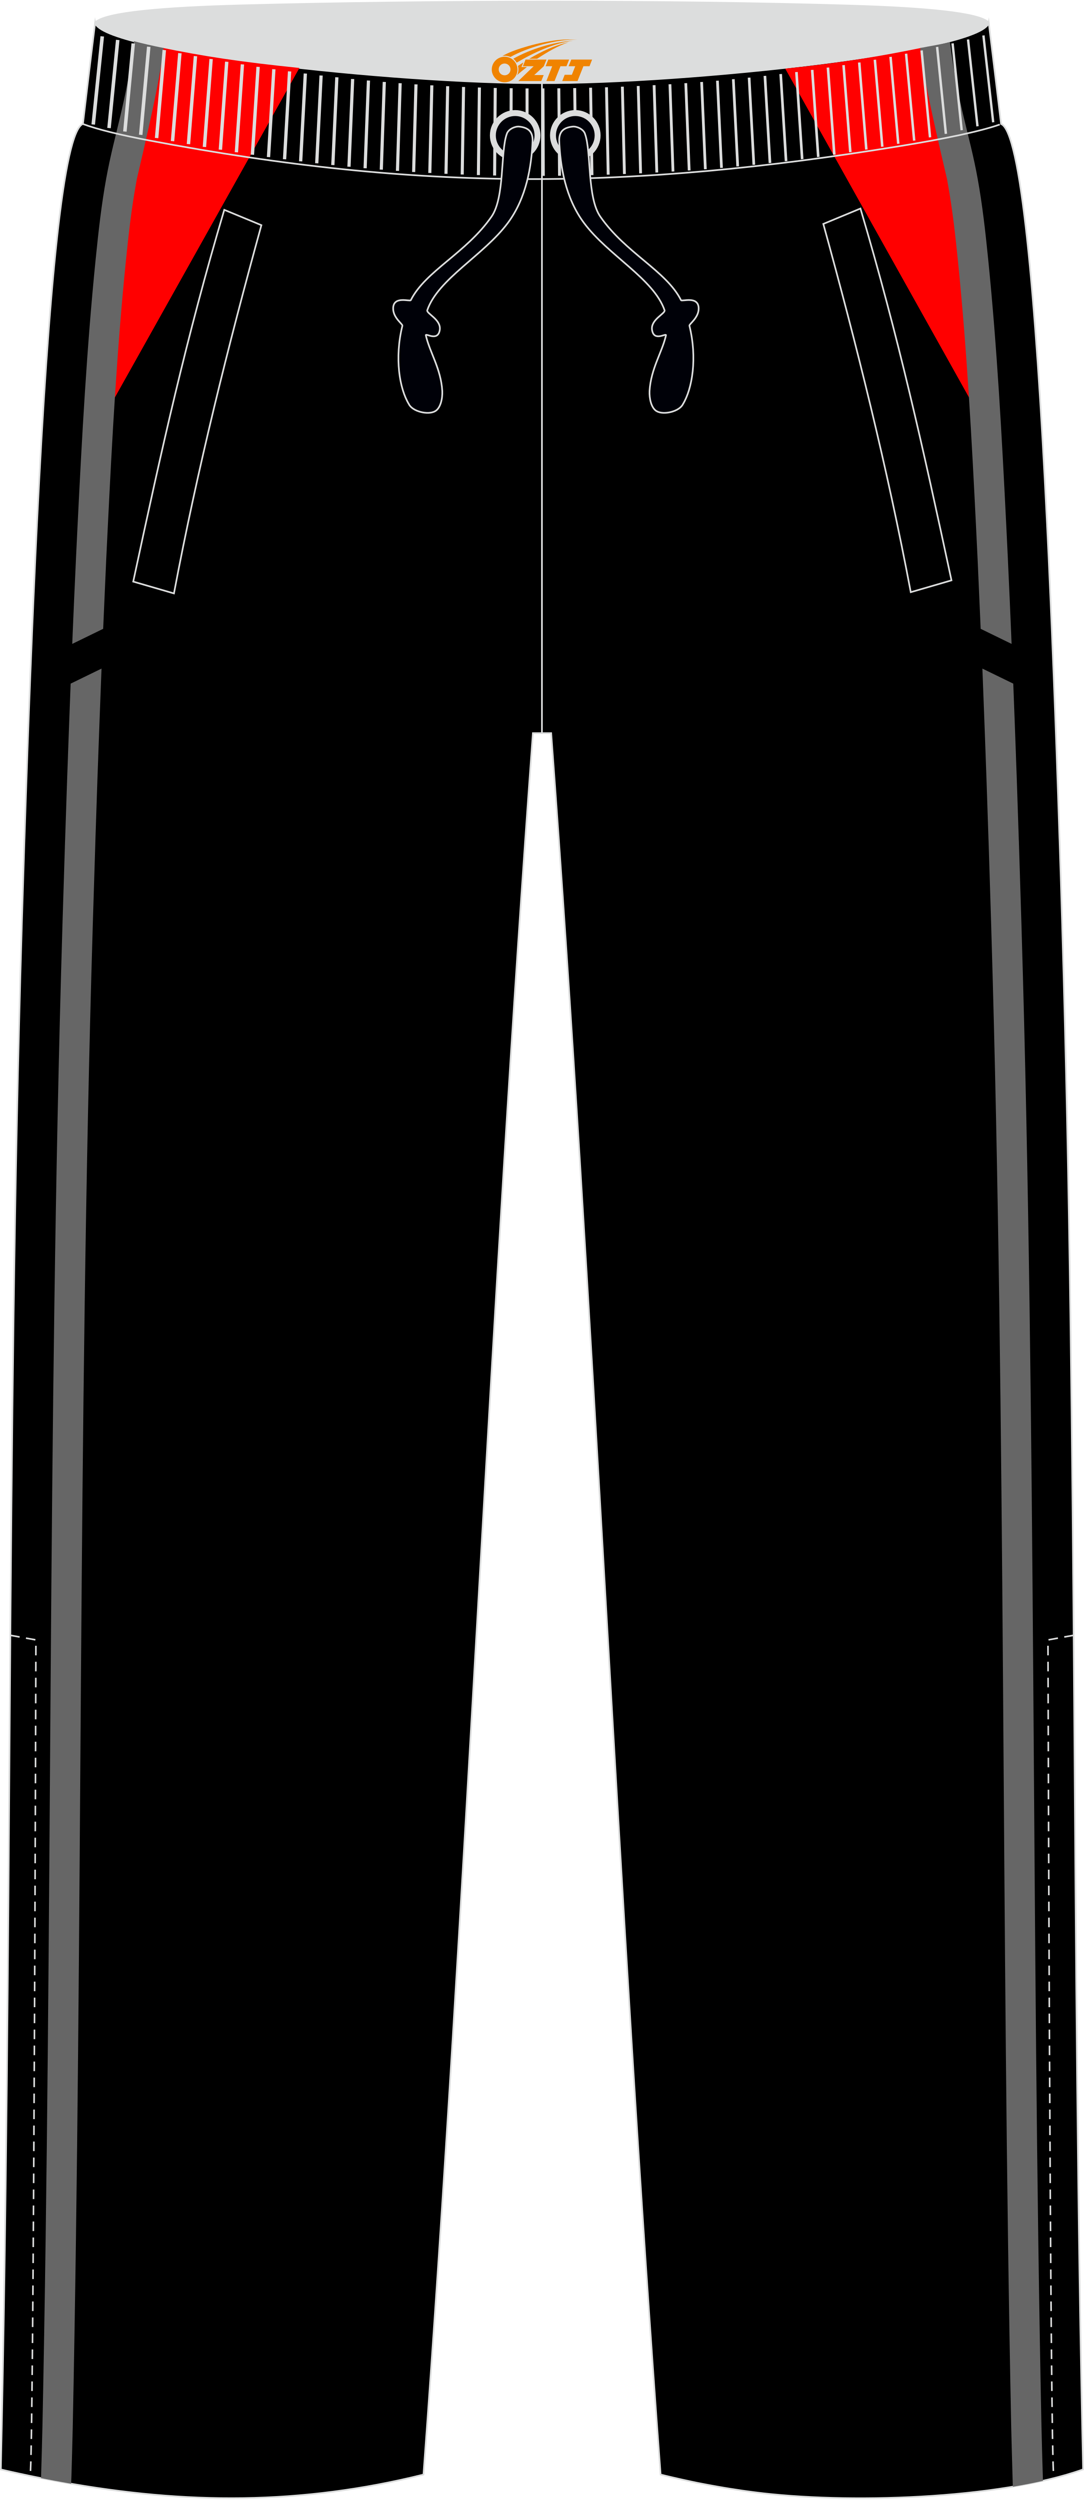 <?xml version="1.0" encoding="utf-8"?>
<!-- Generator: Adobe Illustrator 24.0.1, SVG Export Plug-In . SVG Version: 6.00 Build 0)  -->
<svg xmlns="http://www.w3.org/2000/svg" xmlns:xlink="http://www.w3.org/1999/xlink" version="1.1" id="图层_1" x="0px" y="0px" width="259px" height="597px" viewBox="0 0 259.31 597.37" enable-background="new 0 0 259.31 597.37" xml:space="preserve">
<g>
	
		<path fill-rule="evenodd" clip-rule="evenodd" fill="#DCDDDD" stroke="#DCDDDD" stroke-width="0.4" stroke-linejoin="round" stroke-miterlimit="22.926" d="   M57.93,1.11C39.55,1.6,25.13,2.74,22.76,5.23c1.01,3.85,3.56,4.97,6.64,5.81c29.39,7.99,65.84,9.62,100.24,9.31   c34.4,0.31,70.86-1.33,100.24-9.31c3.09-0.84,5.63-1.96,6.64-5.81c-2.26-2.38-15.48-3.52-32.66-4.05   C160.09-0.16,101.86-0.07,57.93,1.11z"/>
	<path fill-rule="evenodd" clip-rule="evenodd" stroke="#DCDDDD" stroke-width="0.4" stroke-miterlimit="22.926" d="M22.76,5.23   c1.34,6.96,72.15,14.64,106.88,14.47c34.73,0.17,105.54-7.51,106.88-14.47c1,8.08,1.98,16.16,2.95,24.23   c4.68,1.9,8.22,39.37,10.99,95.62l0,0c0.13,2.6,0.25,5.24,0.38,7.92l0.06,1.37c0.25,5.38,0.49,10.9,0.73,16.57l0.06,1.55   c0.11,2.66,0.22,5.35,0.33,8.07l0.02,0.49c0.12,2.97,0.23,5.97,0.35,9l0.05,1.29c0.1,2.8,0.21,5.63,0.31,8.49l0.02,0.66   c0.12,3.23,0.23,6.48,0.34,9.77v0.04c0.11,3.26,0.22,6.56,0.33,9.88l0.02,0.48c0.22,6.66,0.43,13.43,0.63,20.3l0.02,0.79   c3.67,123.22,2.24,246.26,4.99,368.52c-20.35,7.23-56.84,8.26-78.58,5.47l0,0c-0.51-0.07-1.01-0.13-1.51-0.2l0,0   c-0.5-0.07-1.01-0.14-1.51-0.21l0,0c-0.5-0.07-1.01-0.15-1.51-0.23l0,0c-0.5-0.08-1.01-0.16-1.51-0.23l0,0   c-0.5-0.08-1-0.16-1.51-0.25l0,0c-0.5-0.09-1-0.17-1.5-0.26l0,0c-0.5-0.09-1-0.18-1.5-0.27l0,0c-0.5-0.09-1-0.19-1.5-0.28l0,0   c-0.5-0.1-1-0.19-1.5-0.29l0,0c-0.5-0.1-1-0.2-1.49-0.31l0,0c-0.5-0.1-1-0.21-1.49-0.32l0,0c-0.5-0.11-0.99-0.22-1.49-0.33l0,0   c-0.5-0.11-0.99-0.23-1.49-0.34l0,0c-0.5-0.11-0.99-0.23-1.49-0.35l0,0c-0.5-0.12-0.99-0.24-1.49-0.36l0,0   c-10.23-138.14-15.95-278.25-26.18-416.38h-0.04l0,0h-0.04l0,0h-0.04l0,0h-0.04l0,0h-0.04l0,0h-0.04l0,0h-0.04l0,0h-0.04l0,0h-0.04   l0,0h-0.04l0,0h-0.04l0,0h-0.04l0,0h-0.04l0,0h-0.04l0,0h-0.04l0,0h-0.04l0,0h-0.04l0,0h-0.04l0,0h-0.04l0,0h-0.04l0,0h-0.04l0,0   h-0.04l0,0h-0.03l0,0h-0.03l0,0h-0.05l0,0h-0.03l0,0h-0.03l0,0h-0.03l0,0h-0.03l0,0h-0.03l0,0h-0.03l0,0h-0.03l0,0h-0.03l0,0h-0.03   l0,0h-0.03l0,0h-0.03l0,0h-0.03l0,0h-0.03l0,0h-0.03l0,0h-0.03l0,0h-0.03l0,0h-0.03l0,0h-0.03l0,0h-0.03l0,0h-0.03l0,0h-0.03l0,0   h-0.03l0,0h-0.03l0,0h-0.03l0,0h-0.03l0,0h-0.03l0,0h-0.03l0,0H130l0,0h-0.03l0,0h-0.03l0,0h-0.03l0,0h-0.03l0,0h-0.03l0,0h-0.03   l0,0h-0.03l0,0h-0.03l0,0h-0.03l0,0h-0.03l0,0h-0.03l0,0h-0.03l0,0h-0.03l0,0h-0.03l0,0h-0.03l0,0h-0.03l0,0h-0.03l0,0h-0.03l0,0   h-0.03l0,0h-0.03l0,0h-0.03l0,0h-0.03l0,0h-0.03l0,0h-0.03l0,0h-0.03l0,0h-0.03l0,0h-0.03l0,0h-0.03l0,0h-0.03l0,0h-0.03l0,0h-0.03   l0,0h-0.03l0,0h-0.03l0,0h-0.03l0,0h-0.03l0,0h-0.03l0,0h-0.03l0,0h-0.03l0,0h-0.03l0,0h-0.03l0,0h-0.03l0,0h-0.03l0,0h-0.03l0,0   h-0.03l0,0h-0.03l0,0h-0.03l0,0h-0.03l0,0h-0.03l0,0h-0.03l0,0h-0.03l0,0h-0.03l0,0h-0.03l0,0h-0.03l0,0h-0.03l0,0h-0.04l0,0h-0.04   l0,0h-0.04l0,0h-0.04l0,0h-0.04l0,0h-0.04l0,0h-0.04l0,0H128l0,0h-0.04l0,0h-0.04l0,0h-0.04l0,0h-0.04l0,0h-0.04l0,0h-0.04l0,0   h-0.04l0,0h-0.04l0,0h-0.04l0,0h-0.04l0,0h-0.04l0,0h-0.04l0,0h-0.04c-10.23,138.14-15.95,278.25-26.18,416.38l0,0   c-29.18,7.25-56.91,7.15-86.48,1.8l0,0c-0.59-0.11-1.19-0.22-1.79-0.33l0,0c-0.6-0.11-1.2-0.23-1.8-0.34l0,0   c-0.6-0.12-1.2-0.24-1.81-0.36l0,0c-3.11-0.62-6.13-1.28-9.22-1.99l0,0c2.77-122.85,1.34-245.75,5-368.55l0.02-0.79   c0.21-6.87,0.42-13.64,0.63-20.3l0.02-0.48c0.11-3.32,0.22-6.62,0.33-9.88v-0.04c0.11-3.29,0.22-6.54,0.34-9.77l0.02-0.66   c0.1-2.86,0.21-5.69,0.31-8.49l0.05-1.29c0.11-3.03,0.23-6.03,0.35-9l0.02-0.49c0.11-2.72,0.22-5.4,0.33-8.07l0.06-1.55   c0.24-5.67,0.48-11.2,0.73-16.57l0.06-1.37c0.13-2.68,0.25-5.32,0.38-7.92l0,0c2.77-56.25,6.31-93.71,10.99-95.62   C20.78,21.39,21.76,13.31,22.76,5.23z"/>
	<path fill-rule="evenodd" clip-rule="evenodd" fill="#FF0000" d="M234.24,99.22l-46.4-82.98c13.89-1.45,22.81-2.97,32.86-5.03   C226.36,31.92,232.84,62.79,234.24,99.22z"/>
	<path fill-rule="evenodd" clip-rule="evenodd" fill="#666666" d="M220.13,11.31c0.72,5.54,1.79,11.73,6.39,31.24   c0.07,0.41,0.15,0.83,0.22,1.23c1.12,6.18,1.81,12.43,2.44,18.68c2.13,21.09,3.27,42.28,4.31,63.45c0.13,2.62,0.26,5.25,0.38,7.87   l0.06,1.37c0.23,5.01,0.45,10.02,0.66,15.03l7.4,3.61l-0.04-0.9l-0.06-1.55c-0.23-5.51-0.47-11.02-0.73-16.53l-0.06-1.37   c-0.12-2.63-0.25-5.26-0.38-7.89c-1.05-21.29-2.2-42.61-4.34-63.82c-0.65-6.43-1.36-12.88-2.52-19.25   c-1.93-10.64-4.7-17.45-6.62-32.6C225.17,10.44,222.76,10.78,220.13,11.31L220.13,11.31L220.13,11.31z M249.49,593.01   c-2.31,0.52-4.72,0.99-7.21,1.41l-0.07-2.6c-0.1-3.85-0.23-7.7-0.31-11.56c-2.46-119.32-1.2-238.69-4.76-357.98l-0.02-0.79   c-0.2-6.75-0.41-13.51-0.63-20.26l-0.02-0.48c-0.11-3.3-0.23-6.59-0.33-9.89v-0.04c-0.1-3.23-0.22-6.46-0.34-9.69l-0.02-0.66   c-0.1-2.83-0.21-5.65-0.31-8.48l-0.05-1.29c-0.11-2.98-0.23-5.96-0.34-8.95l-0.02-0.49l-0.06-1.57l7.39,3.6   c0.09,2.38,0.18,4.76,0.27,7.14l0.05,1.29c0.1,2.83,0.21,5.65,0.31,8.48l0.02,0.66c0.12,3.24,0.24,6.48,0.34,9.73v0.04   c0.1,3.29,0.22,6.59,0.33,9.88l0.02,0.48c0.22,6.76,0.43,13.52,0.63,20.28l0.02,0.79c3.56,119.32,2.3,238.71,4.76,358.05   c0.08,3.84,0.2,7.68,0.31,11.51L249.49,593.01z"/>
	<path fill-rule="evenodd" clip-rule="evenodd" fill="#FF0000" d="M25.04,99.22l46.58-83.14c-14.42-1.48-22.98-2.81-33.04-4.87   C32.91,31.92,26.45,62.79,25.04,99.22z"/>
	<path fill-rule="evenodd" clip-rule="evenodd" fill="#666666" d="M39.14,11.31c-0.72,5.54-1.79,11.73-6.39,31.24   c-0.08,0.41-0.15,0.83-0.22,1.23c-1.12,6.18-1.81,12.43-2.44,18.68c-2.13,21.09-3.27,42.28-4.31,63.45   c-0.13,2.62-0.25,5.25-0.38,7.87l-0.06,1.37c-0.23,5.01-0.45,10.02-0.66,15.03l-7.4,3.61l0.04-0.9l0.06-1.55   c0.23-5.51,0.47-11.02,0.73-16.53l0.06-1.37c0.12-2.63,0.25-5.26,0.38-7.89c1.05-21.29,2.2-42.61,4.34-63.82   c0.65-6.43,1.36-12.88,2.52-19.25c1.93-10.64,4.72-17.64,6.64-32.8C34.14,10.24,36.52,10.78,39.14,11.31L39.14,11.31L39.14,11.31z    M17.02,593.7c-0.74-0.13-1.49-0.26-2.23-0.4l0,0c-0.59-0.11-1.19-0.22-1.79-0.33l0,0c-0.6-0.11-1.2-0.23-1.8-0.34l0,0   c-0.46-0.09-0.92-0.18-1.38-0.27l0.02-0.74c0.1-3.83,0.23-7.67,0.31-11.51c2.46-119.34,1.2-238.73,4.76-358.05l0.02-0.79   c0.2-6.76,0.41-13.52,0.63-20.28l0.02-0.48c0.11-3.29,0.23-6.59,0.33-9.88v-0.04c0.1-3.24,0.22-6.48,0.34-9.73l0.02-0.66   c0.1-2.83,0.21-5.65,0.31-8.48l0.05-1.29c0.09-2.38,0.18-4.76,0.27-7.14l7.39-3.6l-0.06,1.57l-0.02,0.49   c-0.12,2.98-0.23,5.96-0.34,8.95l-0.05,1.29c-0.1,2.82-0.21,5.65-0.31,8.48l-0.02,0.66c-0.12,3.23-0.24,6.46-0.34,9.69v0.04   c-0.1,3.3-0.22,6.59-0.33,9.89l-0.01,0.48c-0.22,6.75-0.43,13.51-0.63,20.26l-0.02,0.79c-3.56,119.3-2.3,238.67-4.76,357.98   c-0.08,3.85-0.2,7.7-0.31,11.56L17.02,593.7z"/>
	
		<line fill="none" stroke="#DCDDDD" stroke-width="0.4" stroke-miterlimit="22.926" x1="129.64" y1="19.84" x2="129.64" y2="175.16"/>
	<line fill="none" stroke="#DCDDDD" stroke-width="0.851" stroke-miterlimit="22.926" x1="22.3" y1="29.6" x2="24.46" y2="8.52"/>
	<g>
		<path fill="none" stroke="#DCDDDD" stroke-width="0.846" stroke-miterlimit="22.926" d="M26.08,30.45    c0.69-7.02,1.39-14.04,2.08-21.07"/>
		<path fill="none" stroke="#DCDDDD" stroke-width="0.84" stroke-miterlimit="22.926" d="M29.87,31.28    c0.67-7.02,1.34-14.04,2-21.06"/>
		<path fill="none" stroke="#DCDDDD" stroke-width="0.836" stroke-miterlimit="22.926" d="M33.66,32.07    c0.64-7.02,1.28-14.04,1.92-21.06"/>
		<path fill="none" stroke="#DCDDDD" stroke-width="0.831" stroke-miterlimit="22.926" d="M37.46,32.84    c0.61-7.02,1.23-14.03,1.84-21.05"/>
		<path fill="none" stroke="#DCDDDD" stroke-width="0.825" stroke-miterlimit="22.926" d="M41.27,33.58    c0.59-7.01,1.17-14.03,1.76-21.04"/>
		<path fill="none" stroke="#DCDDDD" stroke-width="0.82" stroke-miterlimit="22.926" d="M45.08,34.29    c0.56-7.01,1.12-14.02,1.68-21.04"/>
		<path fill="none" stroke="#DCDDDD" stroke-width="0.815" stroke-miterlimit="22.926" d="M48.9,34.97    c0.53-7.01,1.07-14.02,1.6-21.03"/>
		<path fill="none" stroke="#DCDDDD" stroke-width="0.81" stroke-miterlimit="22.926" d="M52.72,35.62    c0.51-7.01,1.01-14.02,1.52-21.03"/>
		<path fill="none" stroke="#DCDDDD" stroke-width="0.805" stroke-miterlimit="22.926" d="M56.55,36.24    c0.48-7.01,0.96-14.01,1.44-21.02"/>
		<path fill="none" stroke="#DCDDDD" stroke-width="0.8" stroke-miterlimit="22.926" d="M60.38,36.83    c0.45-7,0.91-14.01,1.36-21.02"/>
		<path fill="none" stroke="#DCDDDD" stroke-width="0.795" stroke-miterlimit="22.926" d="M64.23,37.39    c0.43-7,0.85-14.01,1.28-21.01"/>
		<path fill="none" stroke="#DCDDDD" stroke-width="0.79" stroke-miterlimit="22.926" d="M68.07,37.91c0.4-7,0.8-14,1.2-21.01"/>
		<path fill="none" stroke="#DCDDDD" stroke-width="0.785" stroke-miterlimit="22.926" d="M71.92,38.41c0.37-7,0.75-14,1.12-21"/>
		<path fill="none" stroke="#DCDDDD" stroke-width="0.779" stroke-miterlimit="22.926" d="M75.77,38.87c0.35-7,0.69-14,1.04-20.99    "/>
		<path fill="none" stroke="#DCDDDD" stroke-width="0.774" stroke-miterlimit="22.926" d="M79.62,39.3    c0.32-7,0.64-13.99,0.96-20.99"/>
		<path fill="none" stroke="#DCDDDD" stroke-width="0.769" stroke-miterlimit="22.926" d="M83.48,39.7    c0.29-6.99,0.58-13.99,0.88-20.98"/>
		<path fill="none" stroke="#DCDDDD" stroke-width="0.764" stroke-miterlimit="22.926" d="M87.34,40.06    c0.27-6.99,0.53-13.98,0.8-20.98"/>
		<path fill="none" stroke="#DCDDDD" stroke-width="0.759" stroke-miterlimit="22.926" d="M91.21,40.39    c0.24-6.99,0.48-13.98,0.72-20.97"/>
		<path fill="none" stroke="#DCDDDD" stroke-width="0.754" stroke-miterlimit="22.926" d="M95.08,40.69    c0.21-6.99,0.43-13.98,0.64-20.97"/>
		<path fill="none" stroke="#DCDDDD" stroke-width="0.749" stroke-miterlimit="22.926" d="M98.95,40.96    c0.19-6.99,0.37-13.97,0.56-20.96"/>
		<path fill="none" stroke="#DCDDDD" stroke-width="0.744" stroke-miterlimit="22.926" d="M102.82,41.19    c0.16-6.99,0.32-13.97,0.48-20.96"/>
		<path fill="none" stroke="#DCDDDD" stroke-width="0.739" stroke-miterlimit="22.926" d="M106.69,41.39    c0.13-6.98,0.26-13.97,0.4-20.95"/>
		<path fill="none" stroke="#DCDDDD" stroke-width="0.734" stroke-miterlimit="22.926" d="M110.57,41.56    c0.11-6.98,0.21-13.96,0.32-20.94"/>
		<path fill="none" stroke="#DCDDDD" stroke-width="0.729" stroke-miterlimit="22.926" d="M114.44,41.69    c0.08-6.98,0.16-13.96,0.24-20.94"/>
		<path fill="none" stroke="#DCDDDD" stroke-width="0.724" stroke-miterlimit="22.926" d="M118.32,41.79    c0.05-6.98,0.1-13.95,0.15-20.93"/>
		<path fill="none" stroke="#DCDDDD" stroke-width="0.719" stroke-miterlimit="22.926" d="M122.21,41.85    c0.02-6.98,0.05-13.95,0.07-20.93"/>
		<path fill="none" stroke="#DCDDDD" stroke-width="0.714" stroke-miterlimit="22.926" d="M126.09,41.89    c0-6.97,0-13.95-0.01-20.92"/>
		<path fill="none" stroke="#DCDDDD" stroke-width="0.709" stroke-miterlimit="22.926" d="M129.97,41.88    c-0.03-6.97-0.06-13.94-0.09-20.92"/>
		<path fill="none" stroke="#DCDDDD" stroke-width="0.704" stroke-miterlimit="22.926" d="M133.85,41.85    c-0.06-6.97-0.11-13.94-0.17-20.91"/>
		<path fill="none" stroke="#DCDDDD" stroke-width="0.699" stroke-miterlimit="22.926" d="M137.73,41.79    c-0.08-6.97-0.17-13.94-0.25-20.9"/>
		<path fill="none" stroke="#DCDDDD" stroke-width="0.694" stroke-miterlimit="22.926" d="M141.61,41.7    c-0.11-6.97-0.22-13.93-0.33-20.9"/>
		<path fill="none" stroke="#DCDDDD" stroke-width="0.689" stroke-miterlimit="22.926" d="M145.49,41.59    c-0.14-6.97-0.27-13.93-0.41-20.89"/>
		<path fill="none" stroke="#DCDDDD" stroke-width="0.683" stroke-miterlimit="22.926" d="M149.37,41.44    c-0.16-6.96-0.33-13.93-0.49-20.89"/>
		<path fill="none" stroke="#DCDDDD" stroke-width="0.678" stroke-miterlimit="22.926" d="M153.24,41.27    c-0.19-6.96-0.38-13.92-0.57-20.88"/>
		<path fill="none" stroke="#DCDDDD" stroke-width="0.673" stroke-miterlimit="22.926" d="M157.12,41.07    c-0.22-6.96-0.43-13.92-0.65-20.88"/>
		<path fill="none" stroke="#DCDDDD" stroke-width="0.668" stroke-miterlimit="22.926" d="M160.99,40.84    c-0.24-6.96-0.49-13.91-0.73-20.87"/>
		<path fill="none" stroke="#DCDDDD" stroke-width="0.663" stroke-miterlimit="22.926" d="M164.86,40.58    c-0.27-6.96-0.54-13.91-0.81-20.87"/>
		<path fill="none" stroke="#DCDDDD" stroke-width="0.658" stroke-miterlimit="22.926" d="M168.73,40.29    c-0.3-6.95-0.59-13.91-0.89-20.86"/>
		<path fill="none" stroke="#DCDDDD" stroke-width="0.653" stroke-miterlimit="22.926" d="M172.59,39.97    c-0.32-6.95-0.65-13.9-0.97-20.85"/>
		<path fill="none" stroke="#DCDDDD" stroke-width="0.648" stroke-miterlimit="22.926" d="M176.47,39.61    c-0.35-6.95-0.7-13.9-1.05-20.85"/>
		<path fill="none" stroke="#DCDDDD" stroke-width="0.643" stroke-miterlimit="22.926" d="M180.33,39.23    c-0.38-6.95-0.75-13.9-1.13-20.84"/>
		<path fill="none" stroke="#DCDDDD" stroke-width="0.638" stroke-miterlimit="22.926" d="M184.19,38.81    c-0.4-6.95-0.81-13.89-1.21-20.84"/>
		<path fill="none" stroke="#DCDDDD" stroke-width="0.633" stroke-miterlimit="22.926" d="M188.04,38.36    c-0.43-6.94-0.86-13.89-1.29-20.83"/>
		<path fill="none" stroke="#DCDDDD" stroke-width="0.628" stroke-miterlimit="22.926" d="M191.89,37.88    c-0.46-6.94-0.92-13.88-1.37-20.83"/>
		<path fill="none" stroke="#DCDDDD" stroke-width="0.623" stroke-miterlimit="22.926" d="M195.74,37.36    c-0.49-6.94-0.97-13.88-1.45-20.82"/>
		<path fill="none" stroke="#DCDDDD" stroke-width="0.618" stroke-miterlimit="22.926" d="M199.58,36.8    c-0.51-6.94-1.02-13.88-1.53-20.82"/>
		<path fill="none" stroke="#DCDDDD" stroke-width="0.613" stroke-miterlimit="22.926" d="M203.41,36.21    c-0.54-6.94-1.08-13.87-1.62-20.81"/>
		<path fill="none" stroke="#DCDDDD" stroke-width="0.607" stroke-miterlimit="22.926" d="M207.24,35.58    c-0.57-6.94-1.13-13.87-1.7-20.81"/>
		<path fill="none" stroke="#DCDDDD" stroke-width="0.603" stroke-miterlimit="22.926" d="M211.06,34.91    c-0.59-6.93-1.18-13.87-1.78-20.8"/>
		<path fill="none" stroke="#DCDDDD" stroke-width="0.597" stroke-miterlimit="22.926" d="M214.88,34.21    c-0.62-6.93-1.24-13.86-1.85-20.79"/>
		<path fill="none" stroke="#DCDDDD" stroke-width="0.592" stroke-miterlimit="22.926" d="M218.69,33.46    c-0.65-6.93-1.29-13.86-1.94-20.79"/>
		<path fill="none" stroke="#DCDDDD" stroke-width="0.587" stroke-miterlimit="22.926" d="M222.48,32.67    c-0.67-6.93-1.34-13.85-2.02-20.78"/>
		<path fill="none" stroke="#DCDDDD" stroke-width="0.582" stroke-miterlimit="22.926" d="M226.27,31.83    c-0.7-6.93-1.4-13.85-2.1-20.78"/>
		<path fill="none" stroke="#DCDDDD" stroke-width="0.577" stroke-miterlimit="22.926" d="M230.05,30.96    c-0.73-6.92-1.45-13.85-2.18-20.77"/>
		<path fill="none" stroke="#DCDDDD" stroke-width="0.572" stroke-miterlimit="22.926" d="M233.83,30.03    c-0.75-6.92-1.51-13.84-2.26-20.77"/>
	</g>
	
		<line fill="none" stroke="#DCDDDD" stroke-width="0.567" stroke-miterlimit="22.926" x1="237.59" y1="29.07" x2="235.25" y2="8.3"/>
	<path fill="none" stroke="#DCDDDD" stroke-width="0.4" stroke-miterlimit="22.926" d="M239.16,29.6   c-4.75,1.67-13.28,3.43-23.64,5.12C150.75,45.31,100.54,45.7,35.62,33.4c-6.69-1.27-12.2-2.59-15.81-3.93"/>
	<g>
		
			<path fill-rule="evenodd" clip-rule="evenodd" fill="#000108" stroke="#DCDDDD" stroke-width="1.418" stroke-linecap="round" stroke-linejoin="round" stroke-miterlimit="22.926" d="    M123.24,37.54c2.94,0,5.34-2.4,5.34-5.34s-2.4-5.34-5.34-5.34c-2.94,0-5.34,2.4-5.34,5.34C117.89,35.14,120.3,37.54,123.24,37.54z    "/>
		
			<path fill-rule="evenodd" clip-rule="evenodd" fill="#000108" stroke="#DCDDDD" stroke-width="1.418" stroke-linecap="round" stroke-linejoin="round" stroke-miterlimit="22.926" d="    M137.62,37.54c2.94,0,5.34-2.4,5.34-5.34s-2.4-5.34-5.34-5.34s-5.34,2.4-5.34,5.34S134.68,37.54,137.62,37.54z"/>
		
			<path fill-rule="evenodd" clip-rule="evenodd" fill="#000108" stroke="#DCDDDD" stroke-width="0.4" stroke-miterlimit="22.926" d="    M121.22,31.89c-1.52,4.31-0.46,15.14-3.64,19.73c-6.03,8.69-15.8,12.99-19.31,19.98c-0.2,0.39-4.18-1.12-4.22,1.96    c-0.03,2.28,2.31,3.75,2.21,4.15c-1.92,7.72-0.7,15.05,1.55,18.75c0.85,1.76,4.58,2.66,6.28,1.69c1.32-0.75,1.79-3.07,1.71-4.83    c-0.33-5.39-3.01-9.24-3.93-13.3c-0.15-0.68,2.88,1.62,3.33-1.3c0.39-2.49-3.26-3.93-2.99-4.72c2.59-7.5,13.51-13.13,19.27-20.86    c4.48-6.01,5.7-13.64,5.93-19.79c-0.02-2.12-1.09-3.02-3.21-3.25C123.27,29.99,121.57,30.68,121.22,31.89z"/>
		
			<path fill-rule="evenodd" clip-rule="evenodd" fill="#000108" stroke="#DCDDDD" stroke-width="0.4" stroke-miterlimit="22.926" d="    M139.96,31.89c1.52,4.31,0.46,15.14,3.64,19.73c6.03,8.69,15.8,12.99,19.31,19.98c0.2,0.39,4.18-1.12,4.22,1.96    c0.03,2.28-2.31,3.75-2.21,4.15c1.91,7.72,0.7,15.05-1.55,18.75c-0.85,1.76-4.58,2.66-6.28,1.69c-1.32-0.75-1.79-3.07-1.71-4.83    c0.33-5.39,3.01-9.24,3.93-13.3c0.15-0.68-2.88,1.62-3.33-1.3c-0.39-2.49,3.26-3.93,2.99-4.72c-2.59-7.5-13.51-13.13-19.27-20.86    c-4.48-6.01-5.7-13.64-5.93-19.79c0.02-2.12,1.09-3.02,3.21-3.25C137.92,29.99,139.62,30.68,139.96,31.89z"/>
	</g>
	<path fill="none" stroke="#DCDDDD" stroke-width="0.383" stroke-miterlimit="22.926" stroke-dasharray="2.294,1.53" d="   M2.44,390.83l6.15,1.11c0,0-0.52,194.58-1.38,199.95"/>
	<path fill="none" stroke="#DCDDDD" stroke-width="0.383" stroke-miterlimit="22.926" stroke-dasharray="2.294,1.53" d="   M256.84,390.83l-6.15,1.11c0,0,0.52,194.58,1.38,199.95"/>
	
	<g>
		<path fill="none" stroke="#DCDDDD" stroke-width="0.4" stroke-miterlimit="22.926" d="M31.87,138.89l9.74,2.83    c5.63-29.8,12.94-59.1,20.92-88.05L53.65,50C44.55,80.68,38.75,106.86,31.87,138.89z"/>
		<path fill="none" stroke="#DCDDDD" stroke-width="0.4" stroke-miterlimit="22.926" d="M227.61,138.59l-9.74,2.83    c-5.63-29.8-12.94-59.1-20.92-88.05l8.88-3.68C214.93,80.38,220.73,106.56,227.61,138.59z"/>
	</g>
</g>
<g id="图层_x0020_1">
	<path fill="#F08300" d="M117.82,17.47c0.416,1.136,1.472,1.984,2.752,2.032c0.144,0,0.304,0,0.448-0.016h0.016   c0.016,0,0.064,0,0.128-0.016c0.032,0,0.048-0.016,0.08-0.016c0.064-0.016,0.144-0.032,0.224-0.048c0.016,0,0.016,0,0.032,0   c0.192-0.048,0.4-0.112,0.576-0.208c0.192-0.096,0.4-0.224,0.608-0.384c0.672-0.56,1.104-1.408,1.104-2.352   c0-0.224-0.032-0.448-0.08-0.672l0,0C123.66,15.59,123.61,15.42,123.53,15.24C123.06,14.15,121.98,13.39,120.71,13.39C119.02,13.39,117.64,14.76,117.64,16.46C117.64,16.81,117.7,17.15,117.82,17.47L117.82,17.47L117.82,17.47z M122.12,16.49L122.12,16.49C122.09,17.27,121.43,17.87,120.65,17.83C119.86,17.8,119.27,17.15,119.3,16.36c0.032-0.784,0.688-1.376,1.472-1.344   C121.54,15.05,122.15,15.72,122.12,16.49L122.12,16.49z"/>
	<polygon fill="#F08300" points="136.15,14.07 ,135.51,15.66 ,134.07,15.66 ,132.65,19.21 ,130.7,19.21 ,132.1,15.66 ,130.52,15.66    ,131.16,14.07"/>
	<path fill="#F08300" d="M138.12,9.34c-1.008-0.096-3.024-0.144-5.056,0.112c-2.416,0.304-5.152,0.912-7.616,1.664   C123.4,11.72,121.53,12.44,120.18,13.21C120.38,13.18,120.57,13.16,120.76,13.16c0.48,0,0.944,0.112,1.36,0.288   C126.22,11.13,133.42,9.08,138.12,9.34L138.12,9.34L138.12,9.34z"/>
	<path fill="#F08300" d="M123.59,14.81c4-2.368,8.88-4.672,13.488-5.248c-4.608,0.288-10.224,2-14.288,4.304   C123.11,14.12,123.38,14.44,123.59,14.81C123.59,14.81,123.59,14.81,123.59,14.81z"/>
	<polygon fill="#F08300" points="141.64,14.07 ,141.02,15.66 ,139.56,15.66 ,138.15,19.21 ,137.69,19.21 ,136.18,19.21 ,134.49,19.21    ,135.08,17.71 ,136.79,17.71 ,137.61,15.66 ,136.02,15.66 ,136.66,14.07"/>
	<polygon fill="#F08300" points="130.73,14.07 ,130.09,15.66 ,127.8,17.77 ,130.06,17.77 ,129.48,19.21 ,123.99,19.21 ,127.66,15.66    ,125.08,15.66 ,125.72,14.07"/>
	<path fill="#F08300" d="M136.01,9.93c-3.376,0.752-6.464,2.192-9.424,3.952h1.888C130.9,12.31,133.24,10.88,136.01,9.93z    M125.21,14.75C124.58,15.13,124.52,15.18,123.91,15.59c0.064,0.256,0.112,0.544,0.112,0.816c0,0.496-0.112,0.976-0.32,1.392   c0.176-0.16,0.32-0.304,0.432-0.4c0.272-0.24,0.768-0.64,1.6-1.296l0.32-0.256H124.73l0,0L125.21,14.75L125.21,14.75L125.21,14.75z"/>
</g>
</svg>